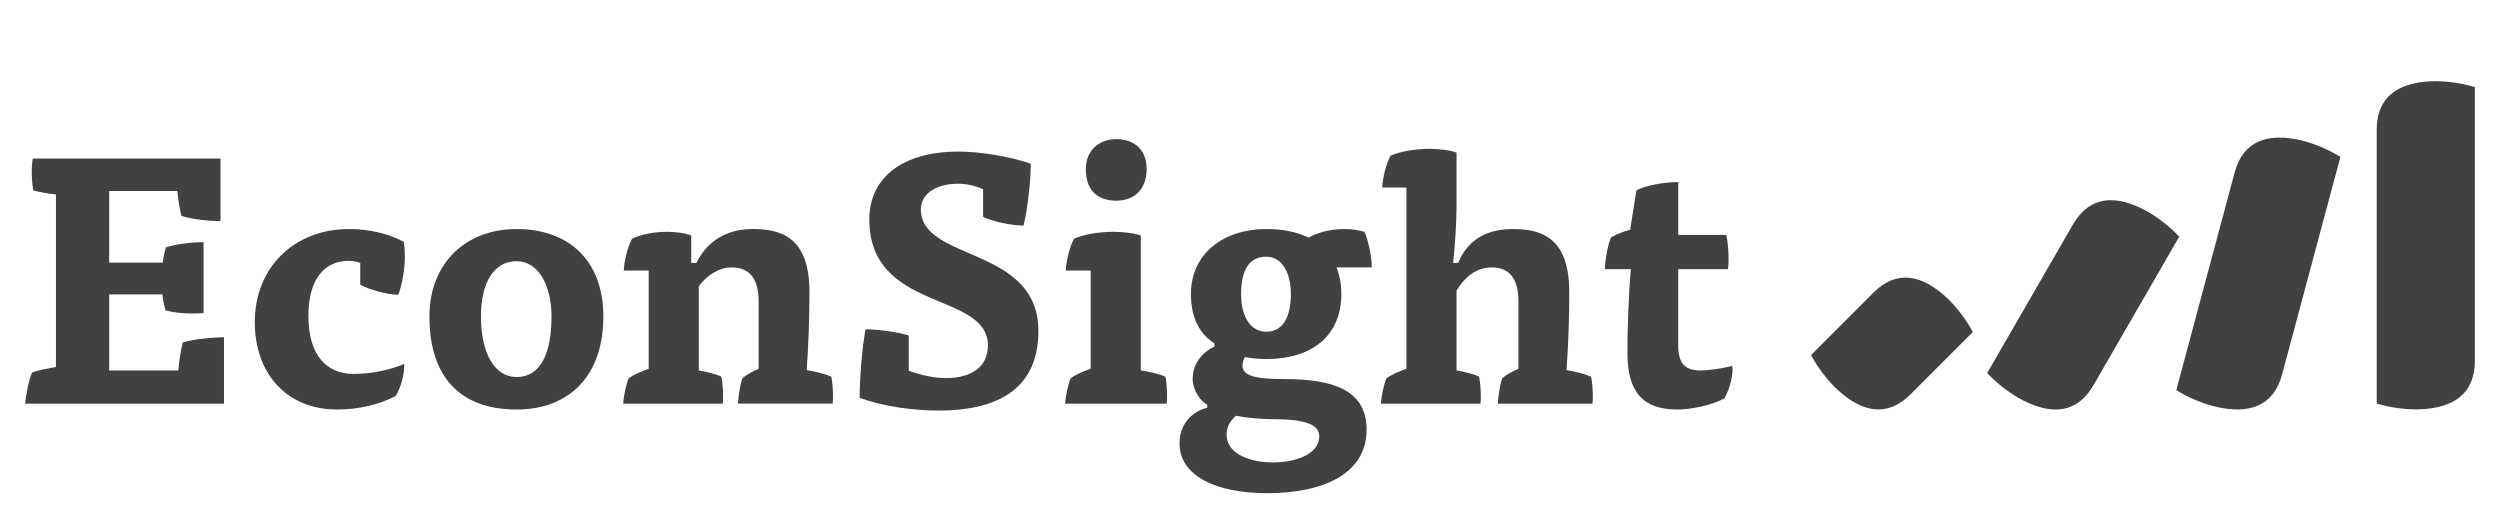 <?xml version="1.0" encoding="utf-8"?>
<!-- Generator: Adobe Illustrator 25.0.1, SVG Export Plug-In . SVG Version: 6.00 Build 0)  -->
<svg version="1.1" id="RZ_x5F_Combi" xmlns="http://www.w3.org/2000/svg" xmlns:xlink="http://www.w3.org/1999/xlink" x="0px"
	 y="0px" viewBox="24.271 15.193 405 83.001" enable-background="new 24.271 15.193 405 83.001" xml:space="preserve">
<g>
	<g>
		<path fill="#404141" d="M28.347,80.585c0.112-1.4,0.616-3.924,1.122-5.043c0.839-0.336,2.855-0.729,3.865-0.896V46.695
			c-1.176-0.113-2.802-0.393-3.697-0.672c-0.225-1.625-0.336-3.361-0.056-5.153h30.417v10.138c-1.905,0-4.594-0.28-6.33-0.84
			c-0.281-1.007-0.561-2.855-0.673-4.033H41.958V57.73h8.683c0.056-0.617,0.28-1.737,0.504-2.465
			c1.568-0.504,4.088-0.841,6.107-0.841v11.484c-1.85,0.168-4.539,0.057-6.163-0.447c-0.224-0.672-0.448-1.905-0.503-2.576h-8.627
			v12.322h11.203c0.113-1.455,0.393-3.248,0.728-4.537c1.57-0.504,4.763-0.84,6.667-0.84v10.756H28.347z"/>
		<path fill="#404141" d="M82.632,57.785c-0.616-0.224-1.344-0.336-1.905-0.336c-3.752,0-6.498,2.801-6.498,8.906
			c0,6.555,3.082,9.41,7.338,9.41c2.8,0,5.881-0.614,8.177-1.623c0.113,1.457-0.504,3.863-1.399,5.209
			c-2.521,1.344-5.937,2.186-9.411,2.186c-8.291,0-13.388-5.881-13.388-14.172c0-8.74,6.273-15.069,15.293-15.069
			c3.361,0,6.385,0.783,8.85,2.073c0.113,0.561,0.168,1.679,0.168,2.464c0,2.073-0.503,4.706-1.065,6.105
			c-1.791,0-4.76-0.838-6.161-1.623L82.632,57.785L82.632,57.785z"/>
		<path fill="#404141" d="M122.015,66.466c0,9.637-5.544,15.07-14.059,15.07c-9.02,0-14.118-5.154-14.118-15.07
			c0-8.791,6.051-14.169,14.118-14.169C116.358,52.296,122.015,57.337,122.015,66.466z M107.957,76.272
			c3.865,0,5.657-3.755,5.657-9.806c0-5.151-2.185-8.961-5.657-8.961c-3.753,0-5.77,3.584-5.77,8.961
			C102.187,72.408,104.372,76.272,107.957,76.272z"/>
		<path fill="#404141" d="M137.48,75.207c1.064,0.17,2.802,0.56,3.641,1.008c0.224,0.896,0.392,3.248,0.224,4.371h-16.133
			c0.114-1.346,0.504-3.193,0.897-4.09c0.785-0.617,2.185-1.179,3.25-1.568V59.018h-4.033c0.055-1.569,0.671-3.977,1.344-5.153
			c1.344-0.673,3.527-1.12,5.712-1.12c1.344,0,3.026,0.224,3.867,0.614v4.426h0.838c1.513-3.025,4.312-5.49,9.13-5.49
			c4.706,0,9.187,1.4,9.187,10.249c0,4.035-0.168,8.738-0.448,12.604c1.176,0.166,2.969,0.614,3.978,1.063
			c0.168,0.672,0.28,1.959,0.28,3.08c0,0.447,0,0.84-0.055,1.289h-15.35c0.114-1.346,0.393-3.192,0.728-4.09
			c0.617-0.615,1.792-1.178,2.633-1.566V64.06c0-3.249-1.12-5.544-4.368-5.544c-2.186,0-4.09,1.399-5.322,3.024V75.207
			L137.48,75.207z"/>
		<path fill="#404141" d="M183.53,45.854c-1.287-0.616-2.8-0.896-4.089-0.896c-3.751,0-5.993,1.792-5.993,4.146
			c0,8.515,19.044,5.882,19.044,19.717c0,9.915-7.393,12.884-16.133,12.884c-3.976,0-8.905-0.617-12.827-2.074
			c0-3.078,0.393-8.119,0.954-11.09c1.792,0,5.208,0.393,7.001,1.01v5.713c1.904,0.672,3.976,1.177,6.05,1.177
			c4.199,0,6.777-1.905,6.777-5.267c0-8.85-19.213-5.321-19.213-20.445c0-6.779,5.434-10.979,14.396-10.979
			c3.53,0,8.348,0.784,11.765,1.959c0,2.689-0.504,7.283-1.177,10.027c-1.848,0-4.874-0.617-6.555-1.399V45.854L183.53,45.854z"/>
		<path fill="#404141" d="M196.925,59.018c0.055-1.569,0.672-3.977,1.345-5.153c1.456-0.673,3.977-1.12,6.384-1.12
			c1.458,0,3.474,0.224,4.425,0.614v21.846c1.177,0.17,3.026,0.561,3.978,1.01c0.167,0.615,0.28,1.959,0.28,3.137
			c0,0.447,0,0.841-0.056,1.232h-16.469c0.113-1.346,0.505-3.192,0.896-4.09c0.785-0.615,2.129-1.178,3.249-1.566v-15.91
			L196.925,59.018L196.925,59.018z M210.031,42.55c0,3.305-2.017,5.153-4.874,5.153c-3.249,0-4.985-1.792-4.985-5.153
			c0-2.914,2.074-4.817,4.985-4.817C208.015,37.733,210.031,39.468,210.031,42.55z"/>
		<path fill="#404141" d="M219.836,80.753c-1.063-0.562-2.351-2.299-2.351-4.147c0-2.633,1.679-4.425,3.528-5.265v-0.504
			c-2.241-1.457-3.81-3.92-3.81-8.01c0-6.554,5.268-10.532,12.214-10.532c2.467,0,4.817,0.393,6.837,1.4
			c1.51-0.896,3.694-1.4,5.824-1.4c1.178,0,2.24,0.167,3.248,0.449c0.617,1.399,1.176,4.032,1.176,5.77h-5.713
			c0.504,1.287,0.783,2.689,0.783,4.312c0,6.664-4.648,10.531-12.155,10.531c-1.175,0-2.463-0.113-3.471-0.338
			c-0.227,0.449-0.393,0.951-0.393,1.4c0,1.625,1.959,2.184,6.834,2.184c7.674,0,13.275,1.684,13.275,8.18
			c0,7.229-7.114,10.307-16.133,10.307c-8.238,0-14.176-2.801-14.176-8.065c0-3.358,2.296-5.267,4.481-5.768v-0.504H219.836z
			 M222.976,85.624c0,3.082,3.752,4.48,7.506,4.48c3.922,0,7.506-1.455,7.506-4.199c0-1.793-1.848-2.802-7.449-2.802
			c-1.682,0-4.032-0.168-6.051-0.56C223.537,83.384,222.976,84.394,222.976,85.624z M229.417,68.933c2.69,0,3.978-2.408,3.978-6.104
			c0-3.531-1.511-6.051-3.978-6.051c-2.801,0-4.087,2.186-4.087,6.051C225.331,66.466,226.842,68.933,229.417,68.933z"/>
		<path fill="#404141" d="M260.232,75.207c1.065,0.17,2.801,0.56,3.643,1.008c0.225,0.896,0.393,3.248,0.225,4.371h-16.134
			c0.11-1.346,0.505-3.193,0.896-4.09c0.783-0.617,2.186-1.179,3.25-1.568V45.575h-3.922c0.058-1.569,0.672-3.978,1.347-5.153
			c1.454-0.672,3.92-1.121,6.327-1.121c1.4,0,3.418,0.224,4.369,0.615v8.458c0,2.745-0.225,6.387-0.559,9.411h0.837
			c1.347-3.361,4.146-5.489,8.853-5.489c4.65,0,9.131,1.4,9.131,10.251c0,4.033-0.168,8.906-0.448,12.603
			c1.177,0.166,2.968,0.614,3.976,1.063c0.17,0.729,0.283,2.019,0.283,3.193c0,0.448,0,0.784-0.057,1.178H266.9
			c0.111-1.347,0.392-3.193,0.727-4.09c0.615-0.617,1.793-1.179,2.631-1.568V64.06c0-3.249-1.118-5.544-4.312-5.544
			c-2.688,0-4.536,1.792-5.715,3.751V75.207L260.232,75.207z"/>
		<path fill="#404141" d="M289.368,46.023c1.454-0.785,4.647-1.344,6.776-1.344v8.569h7.784c0.279,1.121,0.506,3.922,0.279,5.546
			h-8.064v12.379c0,3.08,1.287,4.031,3.586,4.031c1.398,0,3.696-0.336,5.152-0.728c0.057,0.278,0.057,0.56,0.057,0.673
			c0,1.231-0.562,3.359-1.344,4.592c-2.13,1.178-5.547,1.793-7.619,1.793c-5.377,0-8.063-2.634-8.063-9.187
			c0-3.642,0.166-9.132,0.558-13.556h-4.201c0-1.346,0.449-3.978,1.008-5.153c0.844-0.503,2.186-1.009,3.084-1.233L289.368,46.023z"
			/>
	</g>
	<g>
		<path fill="#404141" d="M425.196,29.302c-2.24-0.699-5.022-1.051-7.247-0.934c-4.893,0.262-8.65,2.272-8.65,7.834
			c0,0.321,0,21.776,0,21.776v22.583c2.24,0.7,5.022,1.054,7.247,0.935c4.893-0.262,8.65-2.271,8.65-7.832
			c0-0.322,0-21.412,0-21.412V29.302z"/>
		<path fill="#404141" d="M403.415,40.615c-1.984-1.255-4.579-2.315-6.76-2.777c-4.793-1.014-8.943-0.043-10.383,5.328
			c-0.085,0.309-9.439,35.223-9.439,35.223c1.983,1.258,4.579,2.317,6.76,2.778c4.792,1.014,8.942,0.043,10.382-5.328
			C394.058,75.529,403.415,40.615,403.415,40.615z"/>
		<path fill="#404141" d="M377.303,53.536c-1.589-1.726-3.819-3.421-5.809-4.431c-4.365-2.219-8.628-2.356-11.406,2.459
			c-0.161,0.279-13.89,24.059-13.89,24.059c1.59,1.728,3.82,3.422,5.809,4.432c4.368,2.22,8.629,2.357,11.407-2.458
			C363.577,77.316,377.303,53.536,377.303,53.536z"/>
		<path fill="#404141" d="M343.868,68.982c-1.091-2.078-2.811-4.296-4.466-5.785c-3.645-3.273-7.724-4.509-11.653-0.576
			c-0.229,0.227-10.087,10.09-10.087,10.09c1.089,2.076,2.807,4.291,4.463,5.781c3.647,3.274,7.725,4.512,11.656,0.576
			C334.008,78.841,343.868,68.982,343.868,68.982z"/>
	</g>
</g>
</svg>
